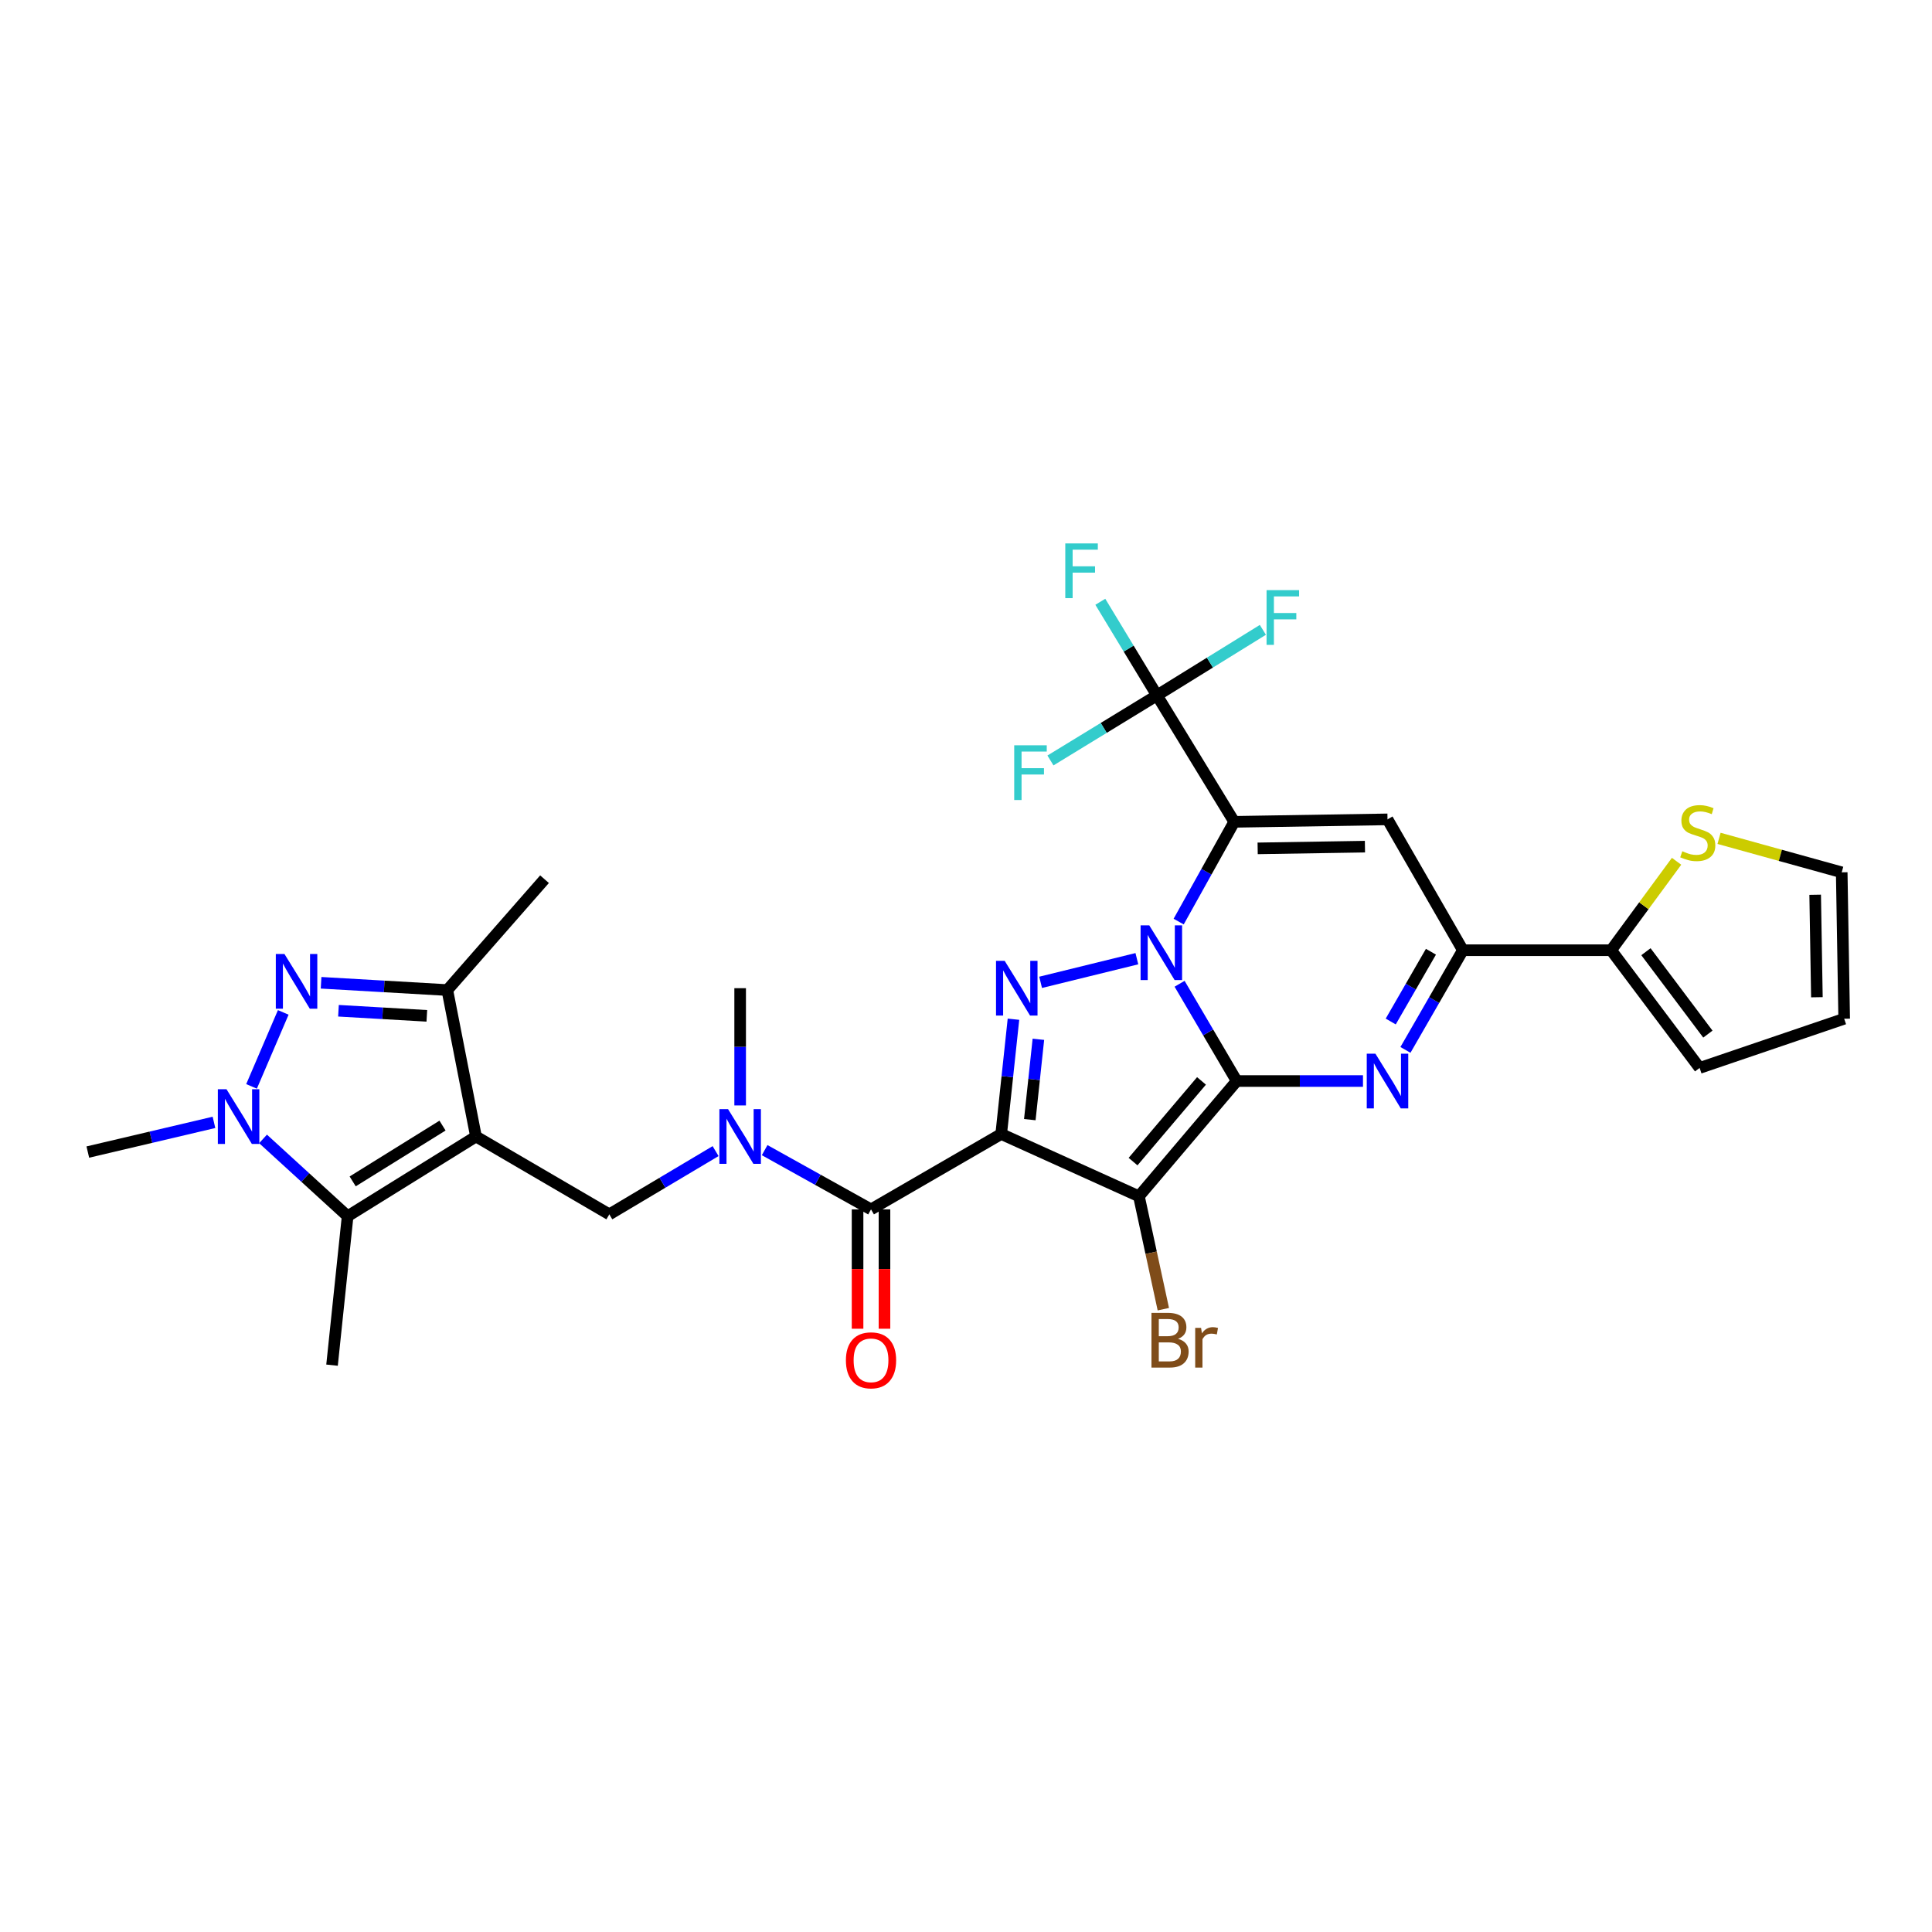 <?xml version='1.0' encoding='iso-8859-1'?>
<svg version='1.1' baseProfile='full'
              xmlns='http://www.w3.org/2000/svg'
                      xmlns:rdkit='http://www.rdkit.org/xml'
                      xmlns:xlink='http://www.w3.org/1999/xlink'
                  xml:space='preserve'
width='1000px' height='1000px' viewBox='0 0 1000 1000'>
<!-- END OF HEADER -->
<rect style='opacity:1.0;fill:#FFFFFF;stroke:none' width='1000' height='1000' x='0' y='0'> </rect>
<path class='bond-0' d='M 640.113,559.539 L 625.333,534.367' style='fill:none;fill-rule:evenodd;stroke:#000000;stroke-width:6px;stroke-linecap:butt;stroke-linejoin:miter;stroke-opacity:1' />
<path class='bond-0' d='M 625.333,534.367 L 610.553,509.195' style='fill:none;fill-rule:evenodd;stroke:#0000FF;stroke-width:6px;stroke-linecap:butt;stroke-linejoin:miter;stroke-opacity:1' />
<path class='bond-3' d='M 640.113,559.539 L 589.505,619.204' style='fill:none;fill-rule:evenodd;stroke:#000000;stroke-width:6px;stroke-linecap:butt;stroke-linejoin:miter;stroke-opacity:1' />
<path class='bond-3' d='M 621.896,559.476 L 586.471,601.241' style='fill:none;fill-rule:evenodd;stroke:#000000;stroke-width:6px;stroke-linecap:butt;stroke-linejoin:miter;stroke-opacity:1' />
<path class='bond-5' d='M 640.113,559.539 L 672.796,559.539' style='fill:none;fill-rule:evenodd;stroke:#000000;stroke-width:6px;stroke-linecap:butt;stroke-linejoin:miter;stroke-opacity:1' />
<path class='bond-5' d='M 672.796,559.539 L 705.478,559.539' style='fill:none;fill-rule:evenodd;stroke:#0000FF;stroke-width:6px;stroke-linecap:butt;stroke-linejoin:miter;stroke-opacity:1' />
<path class='bond-2' d='M 610.075,477.011 L 624.456,451.195' style='fill:none;fill-rule:evenodd;stroke:#0000FF;stroke-width:6px;stroke-linecap:butt;stroke-linejoin:miter;stroke-opacity:1' />
<path class='bond-2' d='M 624.456,451.195 L 638.836,425.378' style='fill:none;fill-rule:evenodd;stroke:#000000;stroke-width:6px;stroke-linecap:butt;stroke-linejoin:miter;stroke-opacity:1' />
<path class='bond-4' d='M 588.442,496.22 L 538.62,508.455' style='fill:none;fill-rule:evenodd;stroke:#0000FF;stroke-width:6px;stroke-linecap:butt;stroke-linejoin:miter;stroke-opacity:1' />
<path class='bond-1' d='M 518.221,586.956 L 589.505,619.204' style='fill:none;fill-rule:evenodd;stroke:#000000;stroke-width:6px;stroke-linecap:butt;stroke-linejoin:miter;stroke-opacity:1' />
<path class='bond-10' d='M 518.221,586.956 L 450.839,625.977' style='fill:none;fill-rule:evenodd;stroke:#000000;stroke-width:6px;stroke-linecap:butt;stroke-linejoin:miter;stroke-opacity:1' />
<path class='bond-31' d='M 518.221,586.956 L 521.393,557.25' style='fill:none;fill-rule:evenodd;stroke:#000000;stroke-width:6px;stroke-linecap:butt;stroke-linejoin:miter;stroke-opacity:1' />
<path class='bond-31' d='M 521.393,557.25 L 524.565,527.543' style='fill:none;fill-rule:evenodd;stroke:#0000FF;stroke-width:6px;stroke-linecap:butt;stroke-linejoin:miter;stroke-opacity:1' />
<path class='bond-31' d='M 533.027,579.524 L 535.248,558.729' style='fill:none;fill-rule:evenodd;stroke:#000000;stroke-width:6px;stroke-linecap:butt;stroke-linejoin:miter;stroke-opacity:1' />
<path class='bond-31' d='M 535.248,558.729 L 537.468,537.934' style='fill:none;fill-rule:evenodd;stroke:#0000FF;stroke-width:6px;stroke-linecap:butt;stroke-linejoin:miter;stroke-opacity:1' />
<path class='bond-13' d='M 638.836,425.378 L 598.848,359.924' style='fill:none;fill-rule:evenodd;stroke:#000000;stroke-width:6px;stroke-linecap:butt;stroke-linejoin:miter;stroke-opacity:1' />
<path class='bond-32' d='M 638.836,425.378 L 718.17,424.101' style='fill:none;fill-rule:evenodd;stroke:#000000;stroke-width:6px;stroke-linecap:butt;stroke-linejoin:miter;stroke-opacity:1' />
<path class='bond-32' d='M 650.96,439.118 L 706.494,438.224' style='fill:none;fill-rule:evenodd;stroke:#000000;stroke-width:6px;stroke-linecap:butt;stroke-linejoin:miter;stroke-opacity:1' />
<path class='bond-20' d='M 589.505,619.204 L 595.822,648.419' style='fill:none;fill-rule:evenodd;stroke:#000000;stroke-width:6px;stroke-linecap:butt;stroke-linejoin:miter;stroke-opacity:1' />
<path class='bond-20' d='M 595.822,648.419 L 602.139,677.634' style='fill:none;fill-rule:evenodd;stroke:#7F4C19;stroke-width:6px;stroke-linecap:butt;stroke-linejoin:miter;stroke-opacity:1' />
<path class='bond-12' d='M 727.454,543.426 L 742.318,517.629' style='fill:none;fill-rule:evenodd;stroke:#0000FF;stroke-width:6px;stroke-linecap:butt;stroke-linejoin:miter;stroke-opacity:1' />
<path class='bond-12' d='M 742.318,517.629 L 757.183,491.832' style='fill:none;fill-rule:evenodd;stroke:#000000;stroke-width:6px;stroke-linecap:butt;stroke-linejoin:miter;stroke-opacity:1' />
<path class='bond-12' d='M 719.841,528.73 L 730.246,510.673' style='fill:none;fill-rule:evenodd;stroke:#0000FF;stroke-width:6px;stroke-linecap:butt;stroke-linejoin:miter;stroke-opacity:1' />
<path class='bond-12' d='M 730.246,510.673 L 740.651,492.615' style='fill:none;fill-rule:evenodd;stroke:#000000;stroke-width:6px;stroke-linecap:butt;stroke-linejoin:miter;stroke-opacity:1' />
<path class='bond-6' d='M 246.363,588.249 L 315.386,628.547' style='fill:none;fill-rule:evenodd;stroke:#000000;stroke-width:6px;stroke-linecap:butt;stroke-linejoin:miter;stroke-opacity:1' />
<path class='bond-11' d='M 246.363,588.249 L 179.933,629.514' style='fill:none;fill-rule:evenodd;stroke:#000000;stroke-width:6px;stroke-linecap:butt;stroke-linejoin:miter;stroke-opacity:1' />
<path class='bond-11' d='M 229.046,582.603 L 182.545,611.489' style='fill:none;fill-rule:evenodd;stroke:#000000;stroke-width:6px;stroke-linecap:butt;stroke-linejoin:miter;stroke-opacity:1' />
<path class='bond-14' d='M 246.363,588.249 L 231.532,512.453' style='fill:none;fill-rule:evenodd;stroke:#000000;stroke-width:6px;stroke-linecap:butt;stroke-linejoin:miter;stroke-opacity:1' />
<path class='bond-7' d='M 718.17,424.101 L 757.183,491.832' style='fill:none;fill-rule:evenodd;stroke:#000000;stroke-width:6px;stroke-linecap:butt;stroke-linejoin:miter;stroke-opacity:1' />
<path class='bond-8' d='M 166.192,508.687 L 198.862,510.57' style='fill:none;fill-rule:evenodd;stroke:#0000FF;stroke-width:6px;stroke-linecap:butt;stroke-linejoin:miter;stroke-opacity:1' />
<path class='bond-8' d='M 198.862,510.57 L 231.532,512.453' style='fill:none;fill-rule:evenodd;stroke:#000000;stroke-width:6px;stroke-linecap:butt;stroke-linejoin:miter;stroke-opacity:1' />
<path class='bond-8' d='M 175.192,523.162 L 198.06,524.48' style='fill:none;fill-rule:evenodd;stroke:#0000FF;stroke-width:6px;stroke-linecap:butt;stroke-linejoin:miter;stroke-opacity:1' />
<path class='bond-8' d='M 198.06,524.48 L 220.929,525.798' style='fill:none;fill-rule:evenodd;stroke:#000000;stroke-width:6px;stroke-linecap:butt;stroke-linejoin:miter;stroke-opacity:1' />
<path class='bond-34' d='M 146.612,524.019 L 130.195,562.312' style='fill:none;fill-rule:evenodd;stroke:#0000FF;stroke-width:6px;stroke-linecap:butt;stroke-linejoin:miter;stroke-opacity:1' />
<path class='bond-9' d='M 136.147,589.5 L 158.04,609.507' style='fill:none;fill-rule:evenodd;stroke:#0000FF;stroke-width:6px;stroke-linecap:butt;stroke-linejoin:miter;stroke-opacity:1' />
<path class='bond-9' d='M 158.04,609.507 L 179.933,629.514' style='fill:none;fill-rule:evenodd;stroke:#000000;stroke-width:6px;stroke-linecap:butt;stroke-linejoin:miter;stroke-opacity:1' />
<path class='bond-27' d='M 110.751,580.938 L 78.103,588.623' style='fill:none;fill-rule:evenodd;stroke:#0000FF;stroke-width:6px;stroke-linecap:butt;stroke-linejoin:miter;stroke-opacity:1' />
<path class='bond-27' d='M 78.103,588.623 L 45.455,596.307' style='fill:none;fill-rule:evenodd;stroke:#000000;stroke-width:6px;stroke-linecap:butt;stroke-linejoin:miter;stroke-opacity:1' />
<path class='bond-16' d='M 450.839,625.977 L 423.309,610.644' style='fill:none;fill-rule:evenodd;stroke:#000000;stroke-width:6px;stroke-linecap:butt;stroke-linejoin:miter;stroke-opacity:1' />
<path class='bond-16' d='M 423.309,610.644 L 395.779,595.311' style='fill:none;fill-rule:evenodd;stroke:#0000FF;stroke-width:6px;stroke-linecap:butt;stroke-linejoin:miter;stroke-opacity:1' />
<path class='bond-19' d='M 443.873,625.977 L 443.873,656.862' style='fill:none;fill-rule:evenodd;stroke:#000000;stroke-width:6px;stroke-linecap:butt;stroke-linejoin:miter;stroke-opacity:1' />
<path class='bond-19' d='M 443.873,656.862 L 443.873,687.747' style='fill:none;fill-rule:evenodd;stroke:#FF0000;stroke-width:6px;stroke-linecap:butt;stroke-linejoin:miter;stroke-opacity:1' />
<path class='bond-19' d='M 457.806,625.977 L 457.806,656.862' style='fill:none;fill-rule:evenodd;stroke:#000000;stroke-width:6px;stroke-linecap:butt;stroke-linejoin:miter;stroke-opacity:1' />
<path class='bond-19' d='M 457.806,656.862 L 457.806,687.747' style='fill:none;fill-rule:evenodd;stroke:#FF0000;stroke-width:6px;stroke-linecap:butt;stroke-linejoin:miter;stroke-opacity:1' />
<path class='bond-28' d='M 179.933,629.514 L 171.859,706.603' style='fill:none;fill-rule:evenodd;stroke:#000000;stroke-width:6px;stroke-linecap:butt;stroke-linejoin:miter;stroke-opacity:1' />
<path class='bond-17' d='M 757.183,491.832 L 833.931,491.832' style='fill:none;fill-rule:evenodd;stroke:#000000;stroke-width:6px;stroke-linecap:butt;stroke-linejoin:miter;stroke-opacity:1' />
<path class='bond-24' d='M 598.848,359.924 L 571.282,376.767' style='fill:none;fill-rule:evenodd;stroke:#000000;stroke-width:6px;stroke-linecap:butt;stroke-linejoin:miter;stroke-opacity:1' />
<path class='bond-24' d='M 571.282,376.767 L 543.716,393.611' style='fill:none;fill-rule:evenodd;stroke:#33CCCC;stroke-width:6px;stroke-linecap:butt;stroke-linejoin:miter;stroke-opacity:1' />
<path class='bond-25' d='M 598.848,359.924 L 626.253,342.968' style='fill:none;fill-rule:evenodd;stroke:#000000;stroke-width:6px;stroke-linecap:butt;stroke-linejoin:miter;stroke-opacity:1' />
<path class='bond-25' d='M 626.253,342.968 L 653.658,326.013' style='fill:none;fill-rule:evenodd;stroke:#33CCCC;stroke-width:6px;stroke-linecap:butt;stroke-linejoin:miter;stroke-opacity:1' />
<path class='bond-26' d='M 598.848,359.924 L 584.186,335.702' style='fill:none;fill-rule:evenodd;stroke:#000000;stroke-width:6px;stroke-linecap:butt;stroke-linejoin:miter;stroke-opacity:1' />
<path class='bond-26' d='M 584.186,335.702 L 569.524,311.481' style='fill:none;fill-rule:evenodd;stroke:#33CCCC;stroke-width:6px;stroke-linecap:butt;stroke-linejoin:miter;stroke-opacity:1' />
<path class='bond-29' d='M 231.532,512.453 L 281.846,455.072' style='fill:none;fill-rule:evenodd;stroke:#000000;stroke-width:6px;stroke-linecap:butt;stroke-linejoin:miter;stroke-opacity:1' />
<path class='bond-15' d='M 315.386,628.547 L 342.888,612.18' style='fill:none;fill-rule:evenodd;stroke:#000000;stroke-width:6px;stroke-linecap:butt;stroke-linejoin:miter;stroke-opacity:1' />
<path class='bond-15' d='M 342.888,612.18 L 370.391,595.813' style='fill:none;fill-rule:evenodd;stroke:#0000FF;stroke-width:6px;stroke-linecap:butt;stroke-linejoin:miter;stroke-opacity:1' />
<path class='bond-30' d='M 383.101,572.17 L 383.101,541.828' style='fill:none;fill-rule:evenodd;stroke:#0000FF;stroke-width:6px;stroke-linecap:butt;stroke-linejoin:miter;stroke-opacity:1' />
<path class='bond-30' d='M 383.101,541.828 L 383.101,511.485' style='fill:none;fill-rule:evenodd;stroke:#000000;stroke-width:6px;stroke-linecap:butt;stroke-linejoin:miter;stroke-opacity:1' />
<path class='bond-18' d='M 833.931,491.832 L 850.862,468.815' style='fill:none;fill-rule:evenodd;stroke:#000000;stroke-width:6px;stroke-linecap:butt;stroke-linejoin:miter;stroke-opacity:1' />
<path class='bond-18' d='M 850.862,468.815 L 867.793,445.798' style='fill:none;fill-rule:evenodd;stroke:#CCCC00;stroke-width:6px;stroke-linecap:butt;stroke-linejoin:miter;stroke-opacity:1' />
<path class='bond-21' d='M 833.931,491.832 L 879.724,552.766' style='fill:none;fill-rule:evenodd;stroke:#000000;stroke-width:6px;stroke-linecap:butt;stroke-linejoin:miter;stroke-opacity:1' />
<path class='bond-21' d='M 851.938,492.601 L 883.994,535.255' style='fill:none;fill-rule:evenodd;stroke:#000000;stroke-width:6px;stroke-linecap:butt;stroke-linejoin:miter;stroke-opacity:1' />
<path class='bond-22' d='M 889.777,433.932 L 921.523,442.726' style='fill:none;fill-rule:evenodd;stroke:#CCCC00;stroke-width:6px;stroke-linecap:butt;stroke-linejoin:miter;stroke-opacity:1' />
<path class='bond-22' d='M 921.523,442.726 L 953.268,451.519' style='fill:none;fill-rule:evenodd;stroke:#000000;stroke-width:6px;stroke-linecap:butt;stroke-linejoin:miter;stroke-opacity:1' />
<path class='bond-23' d='M 879.724,552.766 L 954.545,527.299' style='fill:none;fill-rule:evenodd;stroke:#000000;stroke-width:6px;stroke-linecap:butt;stroke-linejoin:miter;stroke-opacity:1' />
<path class='bond-33' d='M 953.268,451.519 L 954.545,527.299' style='fill:none;fill-rule:evenodd;stroke:#000000;stroke-width:6px;stroke-linecap:butt;stroke-linejoin:miter;stroke-opacity:1' />
<path class='bond-33' d='M 939.529,463.121 L 940.423,516.167' style='fill:none;fill-rule:evenodd;stroke:#000000;stroke-width:6px;stroke-linecap:butt;stroke-linejoin:miter;stroke-opacity:1' />
<path  class='atom-1' d='M 594.848 478.949
L 604.128 493.949
Q 605.048 495.429, 606.528 498.109
Q 608.008 500.789, 608.088 500.949
L 608.088 478.949
L 611.848 478.949
L 611.848 507.269
L 607.968 507.269
L 598.008 490.869
Q 596.848 488.949, 595.608 486.749
Q 594.408 484.549, 594.048 483.869
L 594.048 507.269
L 590.368 507.269
L 590.368 478.949
L 594.848 478.949
' fill='#0000FF'/>
<path  class='atom-5' d='M 520.019 497.325
L 529.299 512.325
Q 530.219 513.805, 531.699 516.485
Q 533.179 519.165, 533.259 519.325
L 533.259 497.325
L 537.019 497.325
L 537.019 525.645
L 533.139 525.645
L 523.179 509.245
Q 522.019 507.325, 520.779 505.125
Q 519.579 502.925, 519.219 502.245
L 519.219 525.645
L 515.539 525.645
L 515.539 497.325
L 520.019 497.325
' fill='#0000FF'/>
<path  class='atom-6' d='M 711.91 545.379
L 721.19 560.379
Q 722.11 561.859, 723.59 564.539
Q 725.07 567.219, 725.15 567.379
L 725.15 545.379
L 728.91 545.379
L 728.91 573.699
L 725.03 573.699
L 715.07 557.299
Q 713.91 555.379, 712.67 553.179
Q 711.47 550.979, 711.11 550.299
L 711.11 573.699
L 707.43 573.699
L 707.43 545.379
L 711.91 545.379
' fill='#0000FF'/>
<path  class='atom-9' d='M 147.238 493.796
L 156.518 508.796
Q 157.438 510.276, 158.918 512.956
Q 160.398 515.636, 160.478 515.796
L 160.478 493.796
L 164.238 493.796
L 164.238 522.116
L 160.358 522.116
L 150.398 505.716
Q 149.238 503.796, 147.998 501.596
Q 146.798 499.396, 146.438 498.716
L 146.438 522.116
L 142.758 522.116
L 142.758 493.796
L 147.238 493.796
' fill='#0000FF'/>
<path  class='atom-10' d='M 117.236 563.779
L 126.516 578.779
Q 127.436 580.259, 128.916 582.939
Q 130.396 585.619, 130.476 585.779
L 130.476 563.779
L 134.236 563.779
L 134.236 592.099
L 130.356 592.099
L 120.396 575.699
Q 119.236 573.779, 117.996 571.579
Q 116.796 569.379, 116.436 568.699
L 116.436 592.099
L 112.756 592.099
L 112.756 563.779
L 117.236 563.779
' fill='#0000FF'/>
<path  class='atom-17' d='M 376.841 574.089
L 386.121 589.089
Q 387.041 590.569, 388.521 593.249
Q 390.001 595.929, 390.081 596.089
L 390.081 574.089
L 393.841 574.089
L 393.841 602.409
L 389.961 602.409
L 380.001 586.009
Q 378.841 584.089, 377.601 581.889
Q 376.401 579.689, 376.041 579.009
L 376.041 602.409
L 372.361 602.409
L 372.361 574.089
L 376.841 574.089
' fill='#0000FF'/>
<path  class='atom-19' d='M 870.765 440.602
Q 871.085 440.722, 872.405 441.282
Q 873.725 441.842, 875.165 442.202
Q 876.645 442.522, 878.085 442.522
Q 880.765 442.522, 882.325 441.242
Q 883.885 439.922, 883.885 437.642
Q 883.885 436.082, 883.085 435.122
Q 882.325 434.162, 881.125 433.642
Q 879.925 433.122, 877.925 432.522
Q 875.405 431.762, 873.885 431.042
Q 872.405 430.322, 871.325 428.802
Q 870.285 427.282, 870.285 424.722
Q 870.285 421.162, 872.685 418.962
Q 875.125 416.762, 879.925 416.762
Q 883.205 416.762, 886.925 418.322
L 886.005 421.402
Q 882.605 420.002, 880.045 420.002
Q 877.285 420.002, 875.765 421.162
Q 874.245 422.282, 874.285 424.242
Q 874.285 425.762, 875.045 426.682
Q 875.845 427.602, 876.965 428.122
Q 878.125 428.642, 880.045 429.242
Q 882.605 430.042, 884.125 430.842
Q 885.645 431.642, 886.725 433.282
Q 887.845 434.882, 887.845 437.642
Q 887.845 441.562, 885.205 443.682
Q 882.605 445.762, 878.245 445.762
Q 875.725 445.762, 873.805 445.202
Q 871.925 444.682, 869.685 443.762
L 870.765 440.602
' fill='#CCCC00'/>
<path  class='atom-20' d='M 437.839 704.098
Q 437.839 697.298, 441.199 693.498
Q 444.559 689.698, 450.839 689.698
Q 457.119 689.698, 460.479 693.498
Q 463.839 697.298, 463.839 704.098
Q 463.839 710.978, 460.439 714.898
Q 457.039 718.778, 450.839 718.778
Q 444.599 718.778, 441.199 714.898
Q 437.839 711.018, 437.839 704.098
M 450.839 715.578
Q 455.159 715.578, 457.479 712.698
Q 459.839 709.778, 459.839 704.098
Q 459.839 698.538, 457.479 695.738
Q 455.159 692.898, 450.839 692.898
Q 446.519 692.898, 444.159 695.698
Q 441.839 698.498, 441.839 704.098
Q 441.839 709.818, 444.159 712.698
Q 446.519 715.578, 450.839 715.578
' fill='#FF0000'/>
<path  class='atom-21' d='M 609.753 692.98
Q 612.473 693.74, 613.833 695.42
Q 615.233 697.06, 615.233 699.5
Q 615.233 703.42, 612.713 705.66
Q 610.233 707.86, 605.513 707.86
L 595.993 707.86
L 595.993 679.54
L 604.353 679.54
Q 609.193 679.54, 611.633 681.5
Q 614.073 683.46, 614.073 687.06
Q 614.073 691.34, 609.753 692.98
M 599.793 682.74
L 599.793 691.62
L 604.353 691.62
Q 607.153 691.62, 608.593 690.5
Q 610.073 689.34, 610.073 687.06
Q 610.073 682.74, 604.353 682.74
L 599.793 682.74
M 605.513 704.66
Q 608.273 704.66, 609.753 703.34
Q 611.233 702.02, 611.233 699.5
Q 611.233 697.18, 609.593 696.02
Q 607.993 694.82, 604.913 694.82
L 599.793 694.82
L 599.793 704.66
L 605.513 704.66
' fill='#7F4C19'/>
<path  class='atom-21' d='M 621.673 687.3
L 622.113 690.14
Q 624.273 686.94, 627.793 686.94
Q 628.913 686.94, 630.433 687.34
L 629.833 690.7
Q 628.113 690.3, 627.153 690.3
Q 625.473 690.3, 624.353 690.98
Q 623.273 691.62, 622.393 693.18
L 622.393 707.86
L 618.633 707.86
L 618.633 687.3
L 621.673 687.3
' fill='#7F4C19'/>
<path  class='atom-25' d='M 524.958 385.767
L 541.798 385.767
L 541.798 389.007
L 528.758 389.007
L 528.758 397.607
L 540.358 397.607
L 540.358 400.887
L 528.758 400.887
L 528.758 414.087
L 524.958 414.087
L 524.958 385.767
' fill='#33CCCC'/>
<path  class='atom-26' d='M 655.573 305.458
L 672.413 305.458
L 672.413 308.698
L 659.373 308.698
L 659.373 317.298
L 670.973 317.298
L 670.973 320.578
L 659.373 320.578
L 659.373 333.778
L 655.573 333.778
L 655.573 305.458
' fill='#33CCCC'/>
<path  class='atom-27' d='M 551.392 281.276
L 568.232 281.276
L 568.232 284.516
L 555.192 284.516
L 555.192 293.116
L 566.792 293.116
L 566.792 296.396
L 555.192 296.396
L 555.192 309.596
L 551.392 309.596
L 551.392 281.276
' fill='#33CCCC'/>
</svg>
